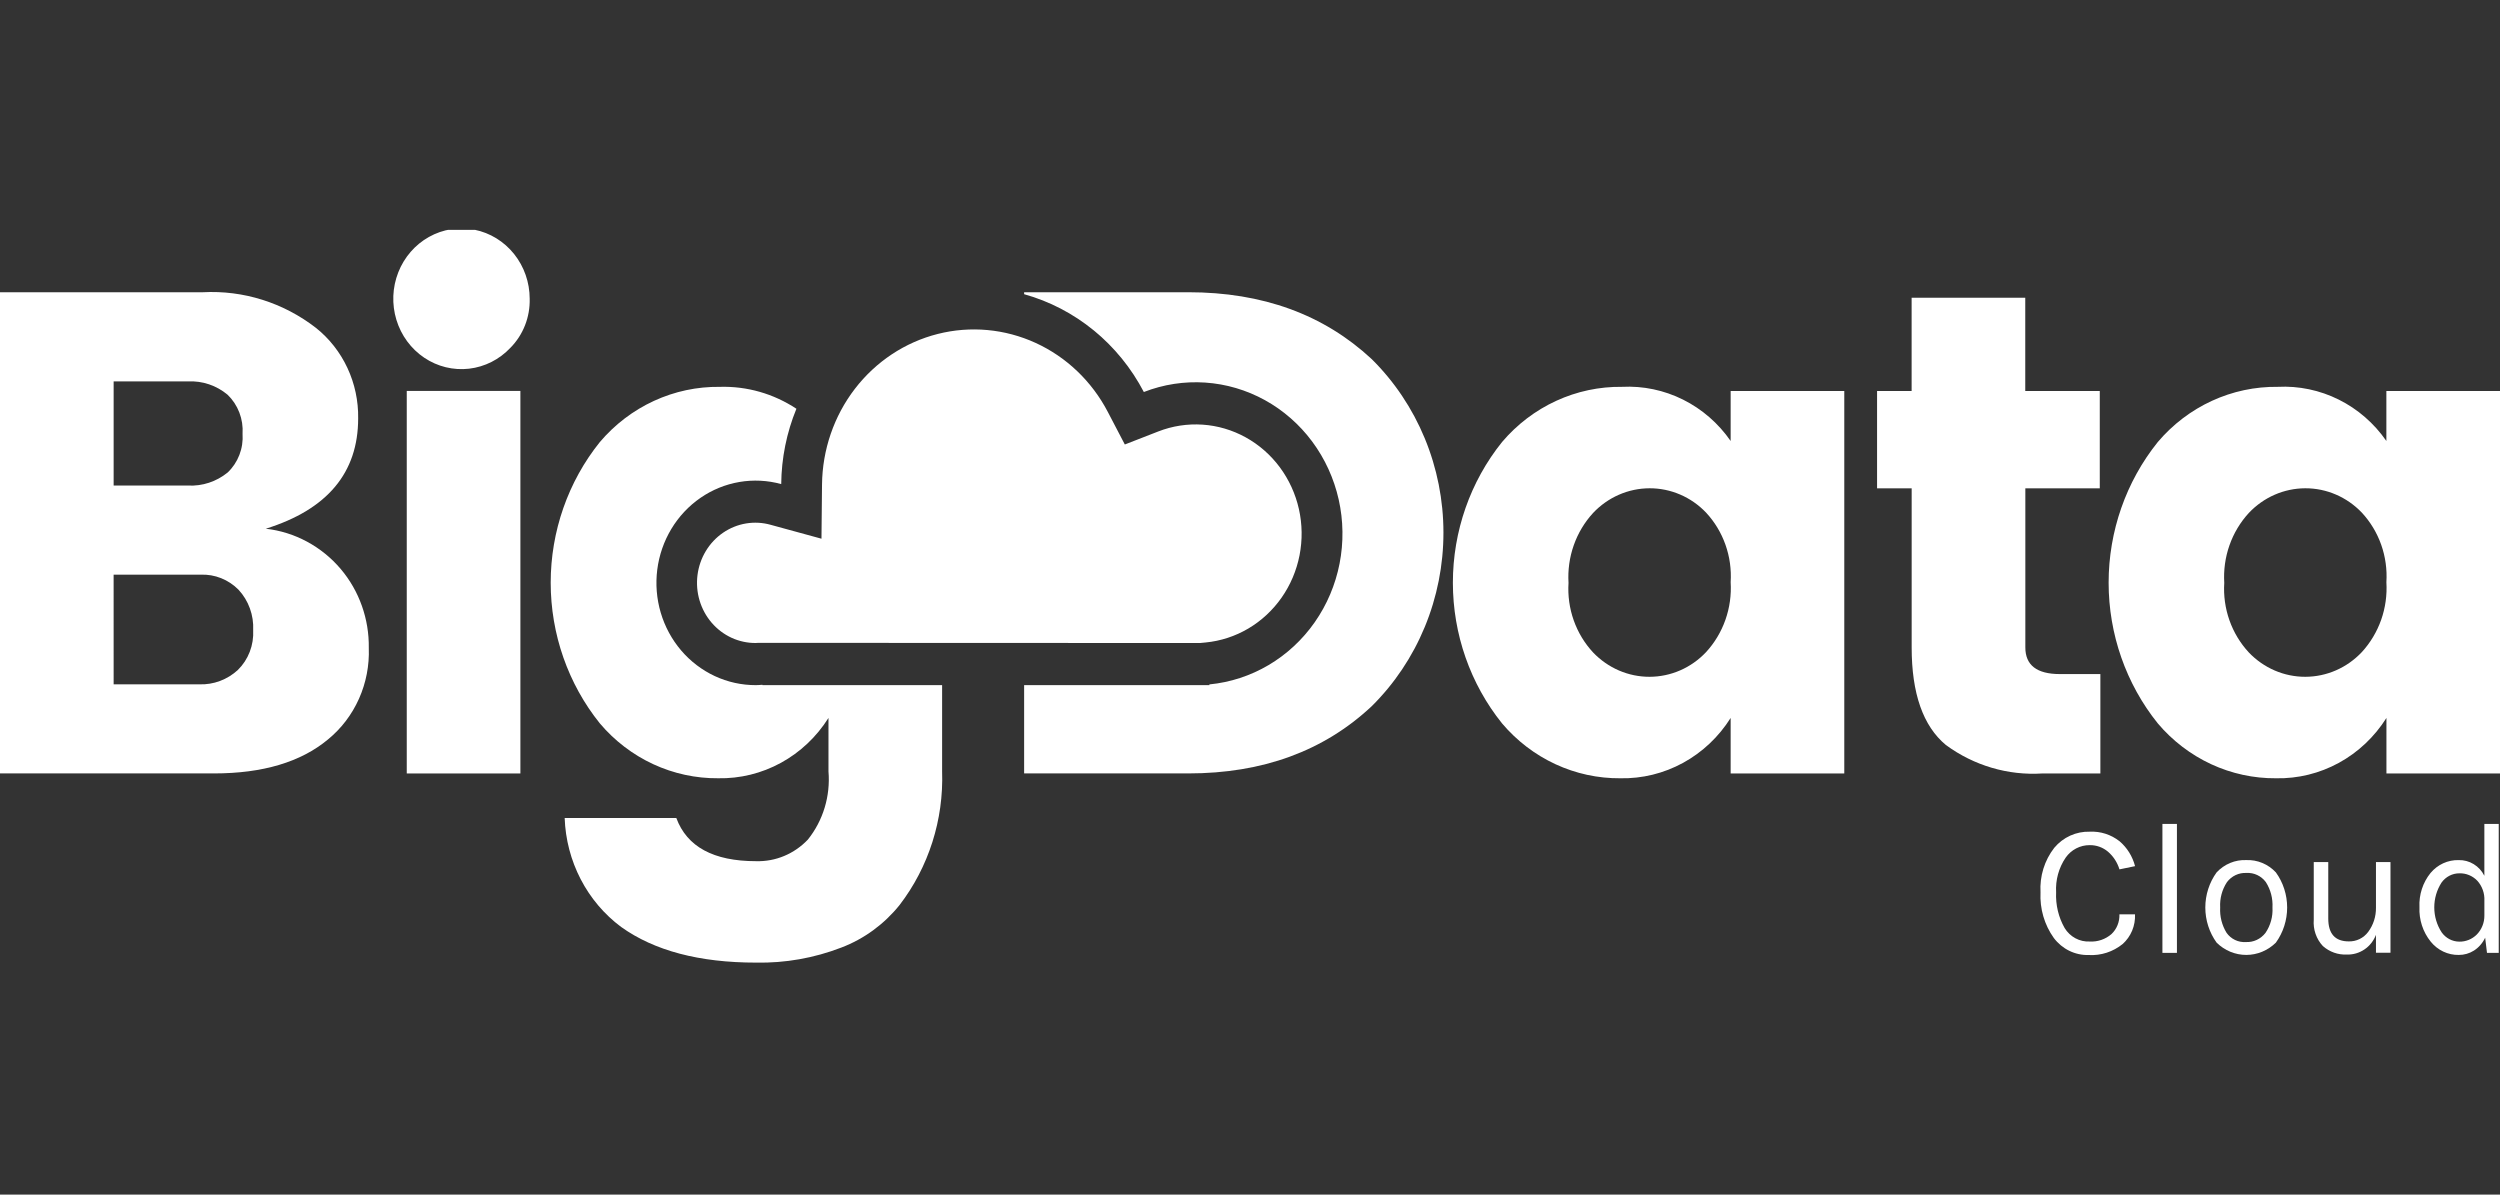 <svg width="1218" height="582" viewBox="0 0 1218 582" fill="none" xmlns="http://www.w3.org/2000/svg">
<rect x="0" y="0" width="1218" height="582" fill="#333333" stroke="none"/>
<g clip-path="url(#clip0)">
<path d="M0 142.384H98.742C118.546 141.312 138.085 147.459 153.937 159.75C160.453 164.941 165.705 171.628 169.274 179.281C172.844 186.934 174.632 195.341 174.496 203.833C174.496 230.309 159.495 248.229 129.493 257.592C143.652 259.191 156.711 266.225 166.075 277.297C175.044 287.929 179.888 301.606 179.676 315.698C179.989 324.22 178.35 332.697 174.891 340.443C171.432 348.189 166.251 354.984 159.768 360.277C146.491 371.301 127.983 376.813 104.244 376.813H0V142.384ZM55.363 185.804V236.564H91.623C98.575 236.916 105.417 234.665 110.887 230.225C113.402 227.849 115.364 224.917 116.626 221.648C117.888 218.38 118.417 214.859 118.174 211.35C118.405 207.819 117.871 204.28 116.611 200.989C115.35 197.698 113.395 194.737 110.887 192.323C105.46 187.785 98.601 185.471 91.623 185.825L55.363 185.804ZM55.363 333.409H97.125C104.025 333.655 110.751 331.144 115.899 326.398C118.423 323.916 120.396 320.898 121.682 317.554C122.968 314.21 123.536 310.617 123.347 307.024C123.518 303.414 122.974 299.805 121.749 296.419C120.524 293.032 118.643 289.938 116.221 287.326C113.793 284.869 110.904 282.949 107.731 281.685C104.558 280.421 101.168 279.84 97.769 279.977H55.356L55.363 333.409Z" fill="white"/>
<path d="M248.676 169.441C243.307 175.146 236.182 178.748 228.521 179.63C220.86 180.512 213.14 178.62 206.683 174.276C200.226 169.933 195.434 163.41 193.128 155.823C190.821 148.235 191.143 140.057 194.039 132.688C196.935 125.319 202.225 119.218 209.002 115.43C215.779 111.641 223.622 110.401 231.188 111.922C238.754 113.442 245.573 117.629 250.476 123.765C255.378 129.901 258.061 137.602 258.063 145.554C258.174 149.987 257.397 154.398 255.782 158.507C254.167 162.617 251.748 166.339 248.676 169.441V169.441ZM198.171 376.827V190.475H253.534V376.827H198.171Z" fill="white"/>
<path d="M731.802 352.443C716.317 333.171 707.843 308.927 707.843 283.897C707.843 258.867 716.317 234.623 731.802 215.351C739.079 206.779 748.071 199.936 758.159 195.295C768.248 190.654 779.192 188.324 790.237 188.467C800.496 187.94 810.719 190.078 819.968 194.687C829.217 199.296 837.195 206.228 843.171 214.845V190.489H898.534V376.843H843.171V349.786C837.374 358.994 829.396 366.525 819.992 371.667C810.587 376.809 800.067 379.394 789.426 379.175C778.521 379.262 767.727 376.919 757.782 372.305C747.836 367.692 738.974 360.916 731.802 352.443ZM831.201 317.705C835.361 313.181 838.571 307.819 840.632 301.958C842.693 296.096 843.559 289.861 843.178 283.638C843.569 277.442 842.707 271.228 840.645 265.394C838.583 259.56 835.367 254.233 831.201 249.75C827.606 245.98 823.317 242.989 818.585 240.952C813.854 238.915 808.776 237.873 803.649 237.888C798.522 237.903 793.449 238.974 788.729 241.038C784.008 243.102 779.736 246.118 776.16 249.909C772.001 254.433 768.79 259.793 766.729 265.655C764.669 271.517 763.802 277.754 764.183 283.976C763.79 290.175 764.652 296.391 766.714 302.227C768.776 308.064 771.993 313.394 776.16 317.878C779.757 321.647 784.047 324.637 788.779 326.673C793.511 328.709 798.589 329.75 803.716 329.734C808.843 329.717 813.915 328.645 818.635 326.58C823.355 324.514 827.627 321.497 831.201 317.705Z" fill="white"/>
<path d="M1003.55 328.407H1023.3V376.827H995.141C978.363 377.918 961.731 373.024 948.038 362.964C936.917 353.731 931.359 337.869 931.364 315.379V237.908H914.508V190.483H931.343V145.071H986.706V190.483H1023.01V237.908H986.748V315.379C986.729 324.058 992.331 328.402 1003.55 328.407Z" fill="white"/>
<path d="M1051.28 352.443C1035.79 333.171 1027.32 308.927 1027.32 283.897C1027.32 258.867 1035.79 234.623 1051.28 215.351C1058.55 206.779 1067.54 199.936 1077.63 195.295C1087.72 190.654 1098.67 188.324 1109.71 188.467C1119.97 187.94 1130.19 190.078 1139.44 194.687C1148.69 199.296 1156.67 206.228 1162.64 214.845V190.489H1218.01V376.843H1162.67V349.786C1156.87 358.994 1148.89 366.525 1139.49 371.667C1130.08 376.809 1119.56 379.394 1108.92 379.175C1098.01 379.265 1087.21 376.922 1077.26 372.309C1067.32 367.695 1058.45 360.918 1051.28 352.443V352.443ZM1150.68 317.705C1154.83 313.181 1158.04 307.819 1160.11 301.958C1162.17 296.096 1163.03 289.861 1162.65 283.638C1163.04 277.442 1162.18 271.228 1160.12 265.394C1158.06 259.56 1154.84 254.233 1150.68 249.75C1147.08 245.98 1142.79 242.989 1138.06 240.952C1133.33 238.915 1128.25 237.873 1123.12 237.888C1118 237.903 1112.92 238.974 1108.2 241.038C1103.48 243.102 1099.21 246.118 1095.63 249.909C1091.47 254.433 1088.26 259.793 1086.2 265.655C1084.14 271.516 1083.28 277.754 1083.66 283.976C1083.26 290.175 1084.13 296.391 1086.19 302.227C1088.25 308.064 1091.47 313.394 1095.63 317.878C1099.23 321.647 1103.52 324.637 1108.25 326.673C1112.98 328.709 1118.06 329.75 1123.19 329.734C1128.32 329.717 1133.39 328.645 1138.11 326.58C1142.83 324.514 1147.1 321.497 1150.68 317.705Z" fill="white"/>
<path d="M369.438 313.197C369.025 313.197 368.605 313.27 368.185 313.27C364.126 313.298 360.109 312.429 356.403 310.721C352.698 309.013 349.39 306.505 346.702 303.368C344.015 300.23 342.01 296.535 340.823 292.531C339.636 288.527 339.295 284.309 339.822 280.158C340.349 276.006 341.732 272.018 343.878 268.464C346.024 264.911 348.883 261.873 352.263 259.555C355.643 257.237 359.465 255.692 363.472 255.026C367.479 254.36 371.578 254.588 375.493 255.692L400.224 262.458L400.49 236.066C400.664 219.122 406.295 202.719 416.497 189.438C426.7 176.158 440.894 166.754 456.846 162.708C472.798 158.662 489.601 160.203 504.611 167.089C519.62 173.974 531.984 185.813 539.755 200.742L548.015 216.555L564.304 210.209C571.189 207.526 578.55 206.393 585.894 206.886C593.238 207.378 600.395 209.486 606.884 213.066C613.374 216.646 619.046 221.616 623.521 227.643C627.995 233.671 631.168 240.615 632.827 248.012C634.486 255.408 634.592 263.085 633.139 270.527C631.685 277.969 628.705 285.003 624.399 291.16C620.094 297.316 614.561 302.452 608.173 306.222C601.785 309.991 594.689 312.309 587.362 313.018L584.639 313.277L369.438 313.197Z" fill="white"/>
<path d="M371.462 333.8V333.626C370.384 333.705 369.306 333.8 368.207 333.8C361.328 333.814 354.525 332.311 348.254 329.393C341.983 326.475 336.389 322.21 331.846 316.882C327.303 311.554 323.915 305.287 321.91 298.499C319.905 291.711 319.329 284.558 320.22 277.522C321.111 270.486 323.449 263.728 327.077 257.699C330.705 251.67 335.539 246.51 341.257 242.564C346.975 238.619 353.444 235.98 360.231 234.822C367.017 233.664 373.966 234.014 380.611 235.85C380.728 223.234 383.242 210.765 388.01 199.147C376.895 191.798 363.889 188.078 350.693 188.474C339.647 188.33 328.703 190.661 318.615 195.302C308.526 199.943 299.533 206.785 292.257 215.358C276.772 234.629 268.298 258.873 268.298 283.904C268.298 308.934 276.772 333.178 292.257 352.45C299.431 360.921 308.295 367.694 318.242 372.305C328.188 376.916 338.983 379.257 349.888 379.168C360.529 379.386 371.05 376.802 380.454 371.66C389.858 366.517 397.836 358.987 403.634 349.779V375.831C404.64 387.832 401.035 399.761 393.596 409.047C390.319 412.503 386.384 415.222 382.038 417.032C377.693 418.843 373.031 419.706 368.346 419.567C347.626 419.567 334.677 412.551 329.497 398.519H275.107C275.471 408.947 278.139 419.151 282.908 428.354C287.677 437.556 294.42 445.514 302.624 451.62C318.812 463.197 340.72 468.986 368.346 468.986C382.539 469.264 396.654 466.77 409.948 461.635C420.992 457.422 430.764 450.279 438.277 440.926C452.459 422.444 459.803 399.359 458.997 375.802V333.784L371.462 333.8Z" fill="white"/>
<path d="M668.277 174.943C644.943 153.233 615.158 142.377 578.921 142.377H498.953V143.331C511.304 146.77 522.846 152.77 532.874 160.963C542.902 169.157 551.205 179.374 557.277 190.989C566.817 187.273 577.018 185.705 587.193 186.389C597.369 187.074 607.285 189.994 616.277 194.957C625.268 199.92 633.126 206.808 639.324 215.161C645.523 223.514 649.917 233.138 652.214 243.387C654.51 253.635 654.655 264.273 652.639 274.584C650.623 284.895 646.492 294.643 640.524 303.173C634.556 311.702 626.888 318.815 618.036 324.036C609.183 329.258 599.351 332.467 589.198 333.446V333.792H498.953V376.813H578.921C615.181 376.813 644.967 365.905 668.277 344.089C679.331 333.151 688.128 320.02 694.137 305.485C700.146 290.951 703.244 275.314 703.244 259.513C703.244 243.712 700.146 228.074 694.137 213.539C688.128 199.005 679.331 185.874 668.277 174.936V174.943Z" fill="white"/>
<path d="M1018.12 405.201C1023.34 404.938 1028.49 406.588 1032.65 409.858C1036.33 412.991 1038.97 417.232 1040.2 421.989L1032.6 423.556C1031.57 420.187 1029.63 417.193 1027 414.934C1024.49 412.823 1021.34 411.698 1018.1 411.757C1015.82 411.736 1013.57 412.278 1011.53 413.336C1009.49 414.395 1007.73 415.94 1006.39 417.844C1003.03 422.783 1001.39 428.748 1001.74 434.769C1001.46 440.859 1002.9 446.902 1005.9 452.157C1007.19 454.265 1009 455.981 1011.15 457.131C1013.29 458.282 1015.69 458.826 1018.11 458.706C1021.95 458.933 1025.74 457.643 1028.7 455.095C1029.99 453.877 1031 452.383 1031.67 450.718C1032.34 449.053 1032.65 447.257 1032.58 445.456H1040.18C1040.3 448.182 1039.82 450.901 1038.78 453.408C1037.73 455.915 1036.15 458.145 1034.15 459.933C1029.45 463.736 1023.57 465.64 1017.61 465.285C1014.34 465.376 1011.1 464.67 1008.15 463.228C1005.2 461.785 1002.62 459.644 1000.62 456.98C996.03 450.569 993.739 442.715 994.139 434.755C993.678 426.907 996.069 419.163 1000.85 413.035C1002.98 410.49 1005.64 408.467 1008.63 407.112C1011.62 405.757 1014.86 405.104 1018.12 405.201V405.201Z" fill="white"/>
<path d="M1053.53 401.415H1060.6V464.236H1053.53V401.415Z" fill="white"/>
<path d="M1094.37 419.033C1097.05 418.922 1099.72 419.4 1102.21 420.434C1104.7 421.468 1106.95 423.036 1108.81 425.033C1112.38 429.977 1114.3 435.975 1114.3 442.139C1114.3 448.302 1112.38 454.302 1108.81 459.245C1104.92 463.09 1099.75 465.237 1094.37 465.237C1088.99 465.237 1083.81 463.09 1079.93 459.245C1076.36 454.302 1074.43 448.302 1074.43 442.139C1074.43 435.975 1076.36 429.977 1079.93 425.033C1081.79 423.037 1084.04 421.468 1086.52 420.434C1089.01 419.4 1091.69 418.922 1094.37 419.033ZM1107.15 442.139C1107.39 437.77 1106.26 433.438 1103.93 429.784C1102.83 428.295 1101.4 427.108 1099.75 426.327C1098.11 425.546 1096.3 425.195 1094.49 425.307C1092.67 425.202 1090.86 425.556 1089.2 426.336C1087.54 427.116 1086.09 428.299 1084.97 429.784C1082.58 433.416 1081.42 437.758 1081.67 442.139C1081.43 446.493 1082.52 450.815 1084.8 454.493C1085.87 455.984 1087.28 457.176 1088.92 457.957C1090.55 458.738 1092.35 459.083 1094.14 458.963C1095.97 459.063 1097.8 458.71 1099.47 457.932C1101.14 457.155 1102.61 455.974 1103.75 454.493C1106.2 450.886 1107.4 446.533 1107.15 442.139V442.139Z" fill="white"/>
<path d="M1157.57 455.454C1156.45 458.372 1154.49 460.862 1151.94 462.58C1149.4 464.298 1146.4 465.161 1143.36 465.051C1139.1 465.257 1134.92 463.772 1131.69 460.9C1130.11 459.211 1128.9 457.194 1128.14 454.984C1127.37 452.773 1127.08 450.42 1127.26 448.082V420.008H1134.33V447.49C1134.33 454.932 1137.66 458.652 1144.34 458.647C1146.15 458.695 1147.95 458.303 1149.59 457.503C1151.23 456.702 1152.66 455.515 1153.77 454.039C1156.29 450.655 1157.63 446.497 1157.57 442.233V420.008H1164.64V464.184H1157.57V455.454Z" fill="white"/>
<path d="M1210.38 426.68V401.407H1217.38V464.229H1211.66L1210.77 456.848C1209.56 459.429 1207.67 461.606 1205.31 463.124C1203.08 464.532 1200.51 465.267 1197.89 465.246C1195.29 465.286 1192.72 464.727 1190.36 463.61C1188.01 462.493 1185.92 460.846 1184.26 458.791C1180.45 454.085 1178.49 448.083 1178.76 441.96C1178.47 435.906 1180.4 429.961 1184.17 425.308C1185.86 423.285 1187.96 421.675 1190.32 420.591C1192.69 419.507 1195.26 418.978 1197.85 419.041C1200.42 418.971 1202.96 419.65 1205.18 421.002C1207.4 422.353 1209.2 424.32 1210.38 426.68V426.68ZM1198.22 425.481C1196.53 425.476 1194.86 425.882 1193.34 426.666C1191.83 427.45 1190.52 428.589 1189.51 429.994C1187.2 433.583 1185.97 437.798 1185.98 442.107C1185.98 446.415 1187.23 450.625 1189.55 454.205C1190.54 455.606 1191.83 456.748 1193.32 457.541C1194.81 458.333 1196.46 458.754 1198.14 458.769C1199.71 458.801 1201.28 458.511 1202.74 457.918C1204.21 457.324 1205.55 456.439 1206.68 455.311C1207.87 454.103 1208.82 452.659 1209.45 451.066C1210.09 449.472 1210.41 447.763 1210.39 446.04V438.819C1210.48 437.03 1210.22 435.239 1209.61 433.559C1209.01 431.878 1208.09 430.342 1206.89 429.042C1205.76 427.871 1204.4 426.952 1202.91 426.34C1201.42 425.727 1199.83 425.434 1198.22 425.481V425.481Z" fill="white"/>
</g>
<defs>
<clipPath id="clip0">
<rect width="1218" height="357" fill="white" transform="translate(0 112)"/>
</clipPath>
</defs>
</svg>
